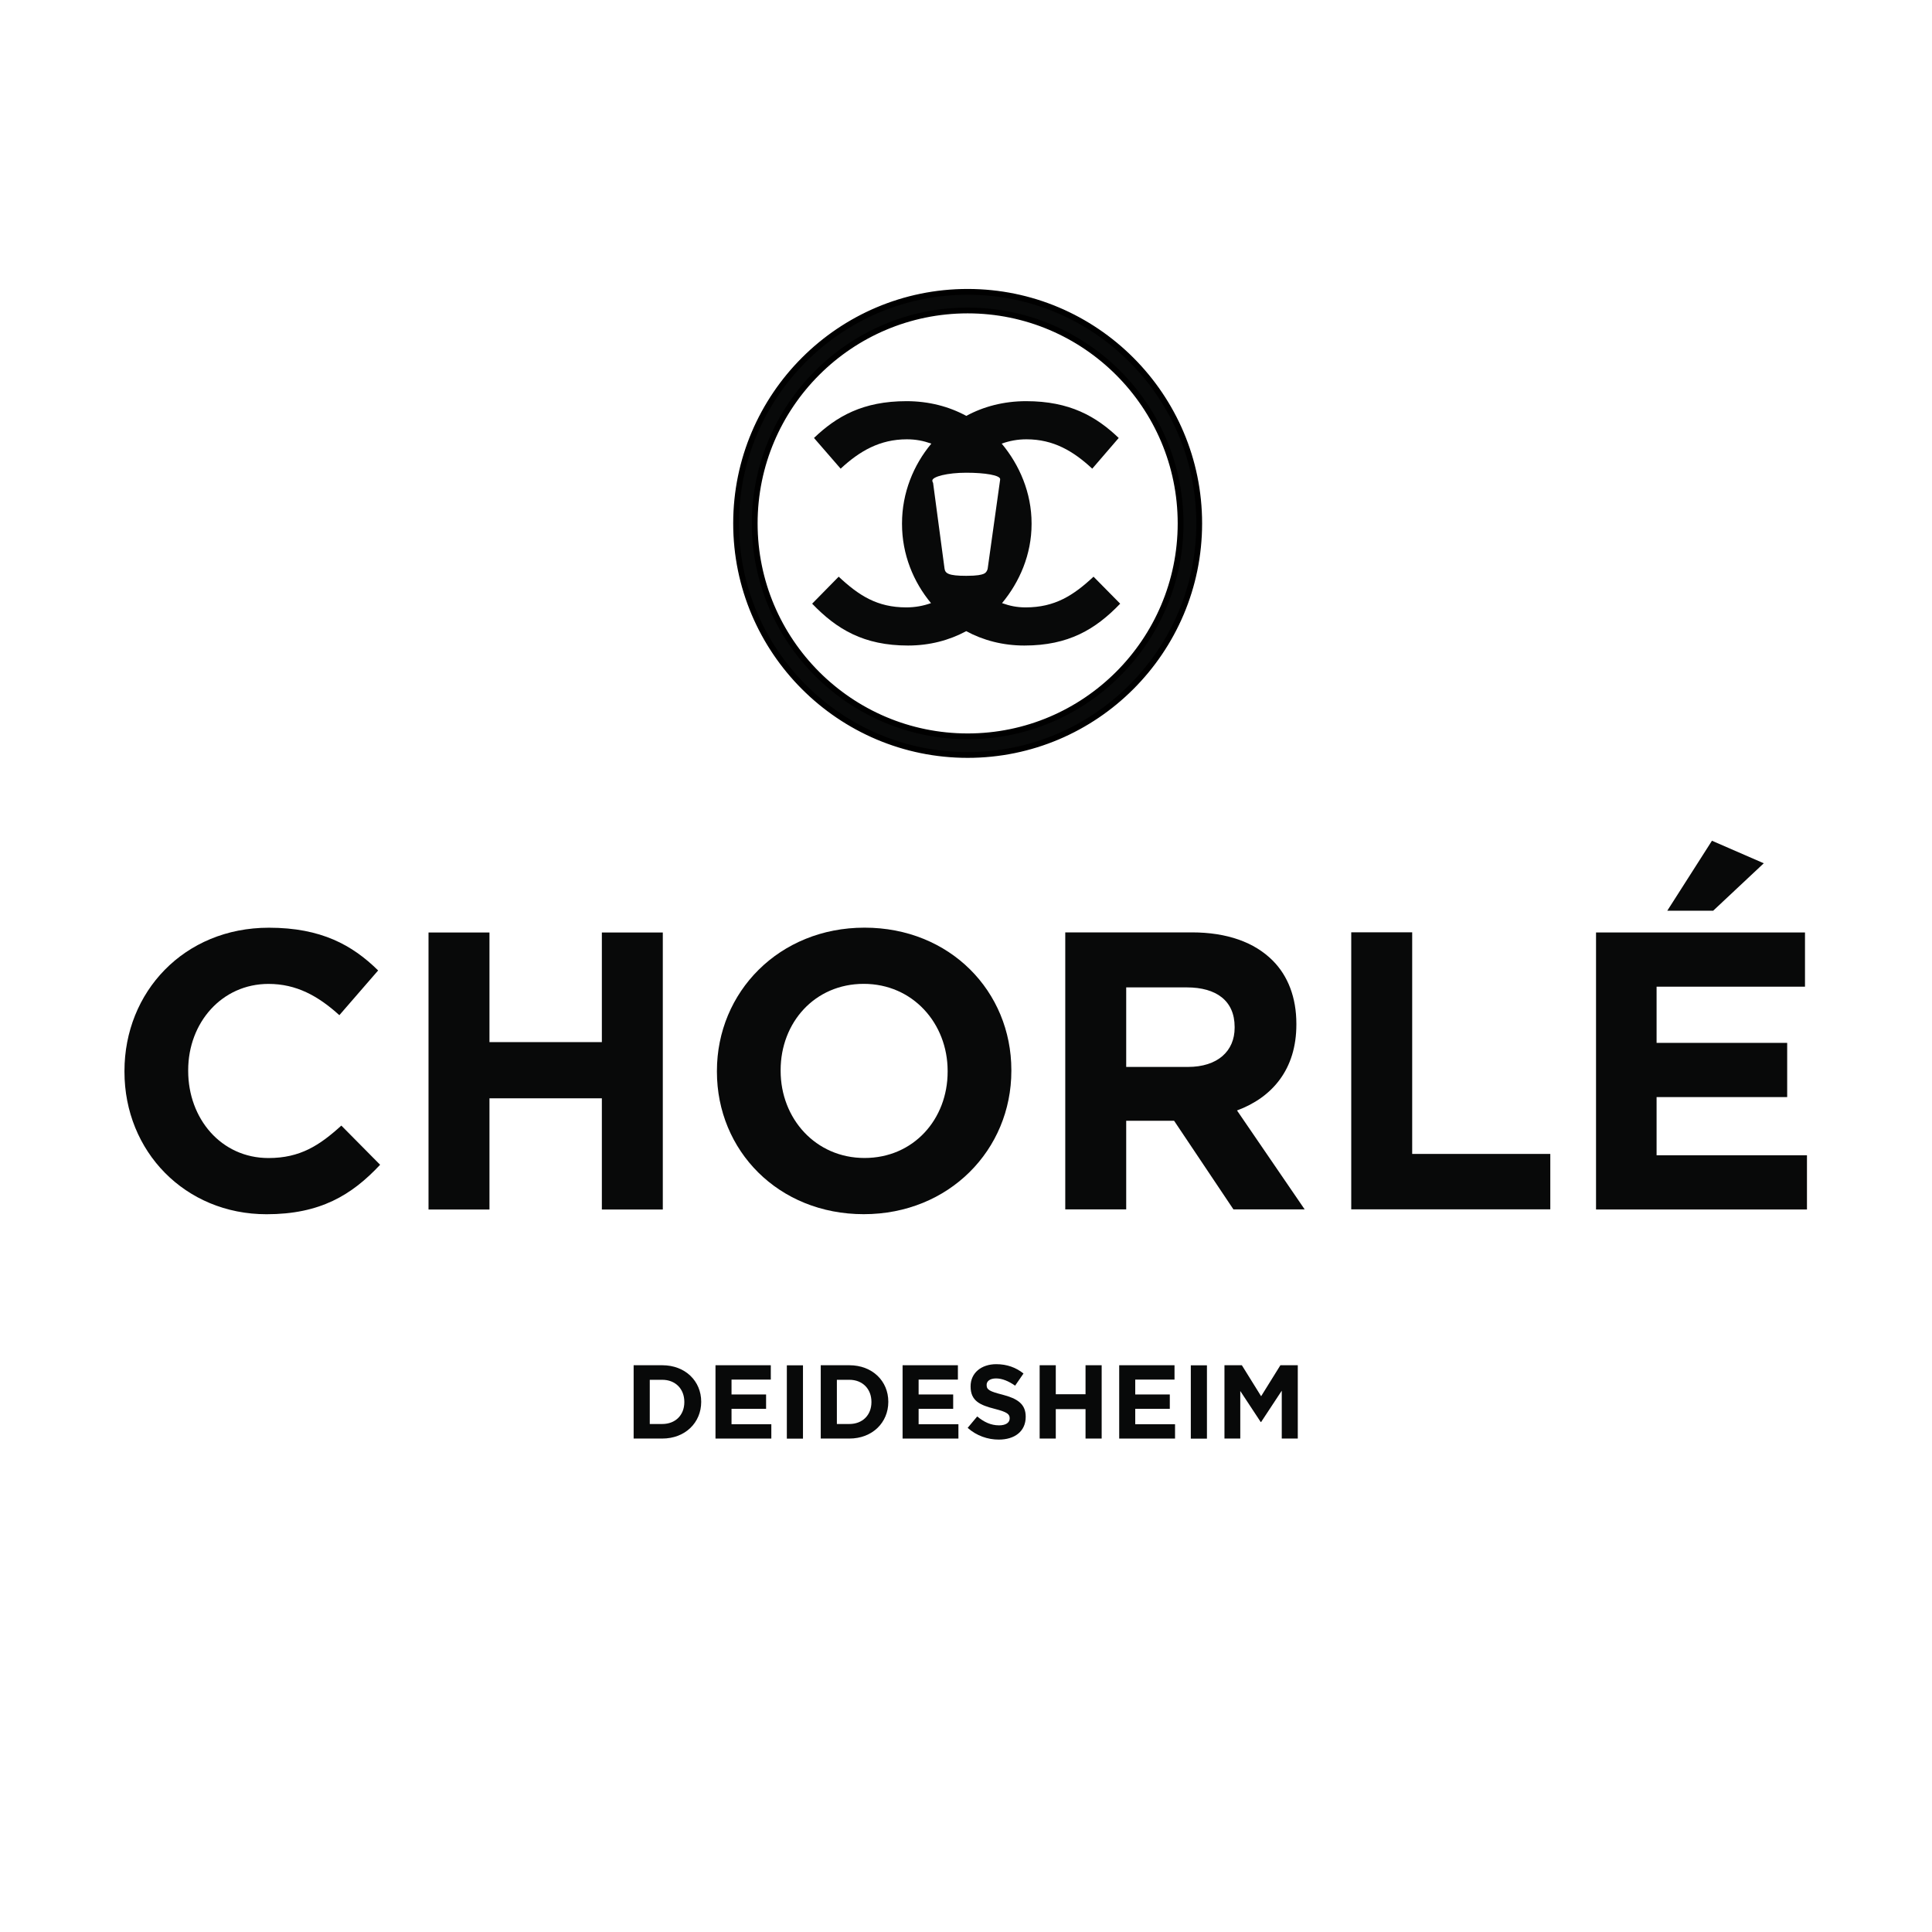 <?xml version="1.0" encoding="UTF-8" standalone="no"?>
<!DOCTYPE svg PUBLIC "-//W3C//DTD SVG 1.1//EN" "http://www.w3.org/Graphics/SVG/1.1/DTD/svg11.dtd">
<svg width="100%" height="100%" viewBox="0 0 200 200" version="1.1" xmlns="http://www.w3.org/2000/svg" xmlns:xlink="http://www.w3.org/1999/xlink" xml:space="preserve" xmlns:serif="http://www.serif.com/" style="fill-rule:evenodd;clip-rule:evenodd;stroke-linejoin:round;stroke-miterlimit:1.414;">
    <rect id="ArtBoard1" x="0" y="0" width="200" height="200" style="fill:none;"/>
    <clipPath id="_clip1">
        <rect id="ArtBoard11" serif:id="ArtBoard1" x="0" y="0" width="200" height="200"/>
    </clipPath>
    <g clip-path="url(#_clip1)">
        <g transform="matrix(0.479,0,0,0.479,27.797,101.854)">
            <path d="M0,37.632C-10.264,37.632 -17.362,29.079 -17.362,18.816L-17.362,18.645C-17.362,8.382 -10.092,0 0,0C5.987,0 10.691,2.566 15.309,6.757L23.691,-2.908C18.131,-8.381 11.375,-12.145 0.085,-12.145C-18.303,-12.145 -31.132,1.796 -31.132,18.816L-31.132,18.987C-31.132,36.178 -18.046,49.777 -0.428,49.777C11.118,49.777 17.961,45.671 24.118,39.086L15.737,30.619C11.032,34.895 6.842,37.632 0,37.632" style="fill:rgb(8,9,9);fill-rule:nonzero;"/>
        </g>
        <g transform="matrix(0.479,0,0,0.479,68.613,96.532)">
            <path d="M0,59.868L0,0L-13.171,0L-13.171,23.69L-37.461,23.69L-37.461,0L-50.632,0L-50.632,59.868L-37.461,59.868L-37.461,35.835L-13.171,35.835L-13.171,59.868L0,59.868Z" style="fill:rgb(8,9,9);fill-rule:nonzero;"/>
        </g>
        <g transform="matrix(0.479,0,0,0.479,80.811,110.943)">
            <path d="M0,-0.342C0,-10.605 7.355,-18.987 17.961,-18.987C28.566,-18.987 36.092,-10.434 36.092,-0.171L36.092,0C36.092,10.263 28.737,18.645 18.131,18.645C7.526,18.645 0,10.092 0,-0.171L0,-0.342ZM17.961,30.79C36.434,30.79 49.862,16.848 49.862,-0.171L49.862,-0.342C49.862,-17.362 36.605,-31.132 18.131,-31.132C-0.342,-31.132 -13.77,-17.191 -13.77,-0.171L-13.77,0C-13.77,17.02 -0.514,30.79 17.961,30.79" style="fill:rgb(8,9,9);fill-rule:nonzero;"/>
        </g>
        <g transform="matrix(0.479,0,0,0.479,127.809,115.324)">
            <path d="M0,-18.645C0,-13.599 -3.678,-10.178 -10.092,-10.178L-23.434,-10.178L-23.434,-27.369L-10.349,-27.369C-3.934,-27.369 0,-24.461 0,-18.816L0,-18.645ZM13.342,-19.329L13.342,-19.5C13.342,-25.145 11.546,-29.849 8.211,-33.184C4.276,-37.119 -1.625,-39.257 -9.237,-39.257L-36.605,-39.257L-36.605,20.612L-23.434,20.612L-23.434,1.454L-13.086,1.454L-0.257,20.612L15.138,20.612L0.513,-0.77C8.125,-3.592 13.342,-9.664 13.342,-19.329" style="fill:rgb(8,9,9);fill-rule:nonzero;"/>
        </g>
        <g transform="matrix(0.479,0,0,0.479,146.189,125.19)">
            <path d="M0,-59.868L-13.171,-59.868L-13.171,0L29.849,0L29.849,-11.974L0,-11.974L0,-59.868Z" style="fill:rgb(8,9,9);fill-rule:nonzero;"/>
        </g>
        <g transform="matrix(-0.439,-0.191,-0.191,0.439,172.495,89.846)">
            <path d="M-18.927,-9.327L-6.708,-9.327L-3.886,8.409L-12.983,4.451L-18.927,-9.327Z" style="fill:rgb(8,9,9);fill-rule:nonzero;"/>
        </g>
        <g transform="matrix(0.479,0,0,0.479,171.489,102.141)">
            <path d="M0,36.434L0,23.861L28.224,23.861L28.224,12.144L0,12.144L0,-0.001L32.073,-0.001L32.073,-11.717L-13.086,-11.717L-13.086,48.151L32.5,48.151L32.5,36.434L0,36.434Z" style="fill:rgb(8,9,9);fill-rule:nonzero;"/>
        </g>
        <g transform="matrix(0.479,0,0,0.479,70.842,145.102)">
            <path d="M0,0.091C0,2.898 -1.924,4.822 -4.776,4.822L-7.47,4.822L-7.47,-4.731L-4.776,-4.731C-1.924,-4.731 0,-2.761 0,0.046L0,0.091ZM-4.776,-7.877L-10.956,-7.877L-10.956,7.968L-4.776,7.968C0.204,7.968 3.645,4.505 3.645,0.046L3.645,0C3.645,-4.459 0.204,-7.877 -4.776,-7.877" style="fill:rgb(8,9,9);fill-rule:nonzero;"/>
        </g>
        <g transform="matrix(0.479,0,0,0.479,75.727,144.409)">
            <path d="M0,2.988L7.47,2.988L7.47,-0.113L0,-0.113L0,-3.328L8.489,-3.328L8.489,-6.429L-3.464,-6.429L-3.464,9.417L8.602,9.417L8.602,6.316L0,6.316L0,2.988Z" style="fill:rgb(8,9,9);fill-rule:nonzero;"/>
        </g>
        <g transform="matrix(0.479,0,0,0.479,-0.444,131.691)">
            <rect x="170.977" y="20.138" width="3.486" height="15.846" style="fill:rgb(8,9,9);"/>
        </g>
        <g transform="matrix(0.479,0,0,0.479,90.211,145.102)">
            <path d="M0,0.091C0,2.898 -1.924,4.822 -4.776,4.822L-7.47,4.822L-7.47,-4.731L-4.776,-4.731C-1.924,-4.731 0,-2.761 0,0.046L0,0.091ZM-4.776,-7.877L-10.956,-7.877L-10.956,7.968L-4.776,7.968C0.204,7.968 3.645,4.505 3.645,0.046L3.645,0C3.645,-4.459 0.204,-7.877 -4.776,-7.877" style="fill:rgb(8,9,9);fill-rule:nonzero;"/>
        </g>
        <g transform="matrix(0.479,0,0,0.479,95.095,144.409)">
            <path d="M0,2.988L7.47,2.988L7.47,-0.113L0,-0.113L0,-3.328L8.489,-3.328L8.489,-6.429L-3.464,-6.429L-3.464,9.417L8.602,9.417L8.602,6.316L0,6.316L0,2.988Z" style="fill:rgb(8,9,9);fill-rule:nonzero;"/>
        </g>
        <g transform="matrix(0.479,0,0,0.479,103.773,145.871)">
            <path d="M0,-3.123C-2.739,-3.825 -3.418,-4.165 -3.418,-5.206L-3.418,-5.251C-3.418,-6.02 -2.717,-6.632 -1.381,-6.632C-0.045,-6.632 1.335,-6.043 2.739,-5.07L4.55,-7.696C2.942,-8.986 0.973,-9.711 -1.336,-9.711C-4.573,-9.711 -6.882,-7.809 -6.882,-4.934L-6.882,-4.889C-6.882,-1.743 -4.822,-0.86 -1.63,-0.045C1.019,0.634 1.562,1.087 1.562,1.97L1.562,2.015C1.562,2.943 0.701,3.509 -0.725,3.509C-2.536,3.509 -4.03,2.762 -5.455,1.585L-7.516,4.052C-5.614,5.75 -3.192,6.588 -0.793,6.588C2.626,6.588 5.025,4.822 5.025,1.676L5.025,1.63C5.025,-1.131 3.214,-2.286 0,-3.123" style="fill:rgb(8,9,9);fill-rule:nonzero;"/>
        </g>
        <g transform="matrix(0.479,0,0,0.479,112.374,145.915)">
            <path d="M0,-3.305L-6.429,-3.305L-6.429,-9.575L-9.915,-9.575L-9.915,6.27L-6.429,6.27L-6.429,-0.091L0,-0.091L0,6.27L3.486,6.27L3.486,-9.575L0,-9.575L0,-3.305Z" style="fill:rgb(8,9,9);fill-rule:nonzero;"/>
        </g>
        <g transform="matrix(0.479,0,0,0.479,117.519,144.409)">
            <path d="M0,2.988L7.47,2.988L7.47,-0.113L0,-0.113L0,-3.328L8.489,-3.328L8.489,-6.429L-3.464,-6.429L-3.464,9.417L8.602,9.417L8.602,6.316L0,6.316L0,2.988Z" style="fill:rgb(8,9,9);fill-rule:nonzero;"/>
        </g>
        <g transform="matrix(0.479,0,0,0.479,-0.444,131.691)">
            <rect x="258.28" y="20.138" width="3.486" height="15.846" style="fill:rgb(8,9,9);"/>
        </g>
        <g transform="matrix(0.479,0,0,0.479,130.551,145.709)">
            <path d="M0,-2.444L-4.165,-9.145L-7.923,-9.145L-7.923,6.701L-4.505,6.701L-4.505,-3.576L-0.09,3.124L0,3.124L4.46,-3.644L4.46,6.701L7.923,6.701L7.923,-9.145L4.166,-9.145L0,-2.444Z" style="fill:rgb(8,9,9);fill-rule:nonzero;"/>
        </g>
        <g transform="matrix(0.479,0,0,0.479,100.025,59.418)">
            <path d="M0,-21.883C4.049,-21.883 7.331,-21.342 7.331,-20.484C7.331,-20.408 7.297,-20.417 7.247,-20.417L7.331,-20.417L4.665,-1.38C4.665,-1.38 4.62,-0.334 3.711,-0.007C3.267,0.152 2.491,0.4 0,0.4C-3.849,0.4 -4.552,-0.128 -4.692,-1.171C-4.831,-2.214 -7.169,-19.711 -7.169,-19.711C-7.273,-19.816 -7.331,-20.071 -7.331,-20.182C-7.331,-21.041 -4.049,-21.883 0,-21.883M-0.007,12.358C3.666,14.342 7.927,15.464 12.552,15.464C22.108,15.464 27.945,11.963 33.27,6.419L27.509,0.584C23.133,4.668 19.121,7.221 12.848,7.221C10.907,7.221 9.429,6.895 7.735,6.3C11.533,1.728 14.12,-4.224 14.12,-10.796L14.12,-10.942C14.12,-17.511 11.534,-23.538 7.663,-28.173C9.377,-28.774 11.056,-29.104 13.025,-29.104C18.86,-29.104 23.148,-26.551 27.233,-22.758L32.952,-29.396C28.064,-34.065 22.352,-37.347 12.943,-37.347C8.127,-37.347 3.746,-36.193 0.011,-34.166C-3.724,-36.193 -8.099,-37.347 -12.915,-37.347C-22.325,-37.347 -28.017,-34.065 -32.905,-29.396L-27.143,-22.758C-23.058,-26.551 -18.683,-29.104 -12.847,-29.104C-10.879,-29.104 -9.257,-28.774 -7.543,-28.173C-11.414,-23.538 -13.88,-17.511 -13.88,-10.942L-13.88,-10.796C-13.88,-4.224 -11.413,1.728 -7.615,6.3C-9.309,6.895 -11.024,7.221 -12.965,7.221C-19.238,7.221 -23.191,4.668 -27.568,0.584L-33.301,6.419C-27.976,11.963 -22.126,15.464 -12.571,15.464C-7.946,15.464 -3.68,14.342 -0.007,12.358" style="fill:rgb(8,9,9);fill-rule:nonzero;"/>
        </g>
        <g transform="matrix(0.479,0,0,0.479,100.171,76.226)">
            <path d="M0,-92.038C25.375,-92.038 46.019,-71.394 46.019,-46.019C46.019,-20.644 25.375,-0.001 0,-0.001C-25.375,-0.001 -46.019,-20.644 -46.019,-46.019C-46.019,-71.394 -25.375,-92.038 0,-92.038M0,4.025C27.594,4.025 50.044,-18.425 50.044,-46.019C50.044,-73.614 27.594,-96.063 0,-96.063C-27.594,-96.063 -50.044,-73.614 -50.044,-46.019C-50.044,-18.425 -27.594,4.025 0,4.025" style="fill:rgb(8,9,9);fill-rule:nonzero;stroke:black;stroke-width:1.25px;"/>
        </g>
    </g>
</svg>
